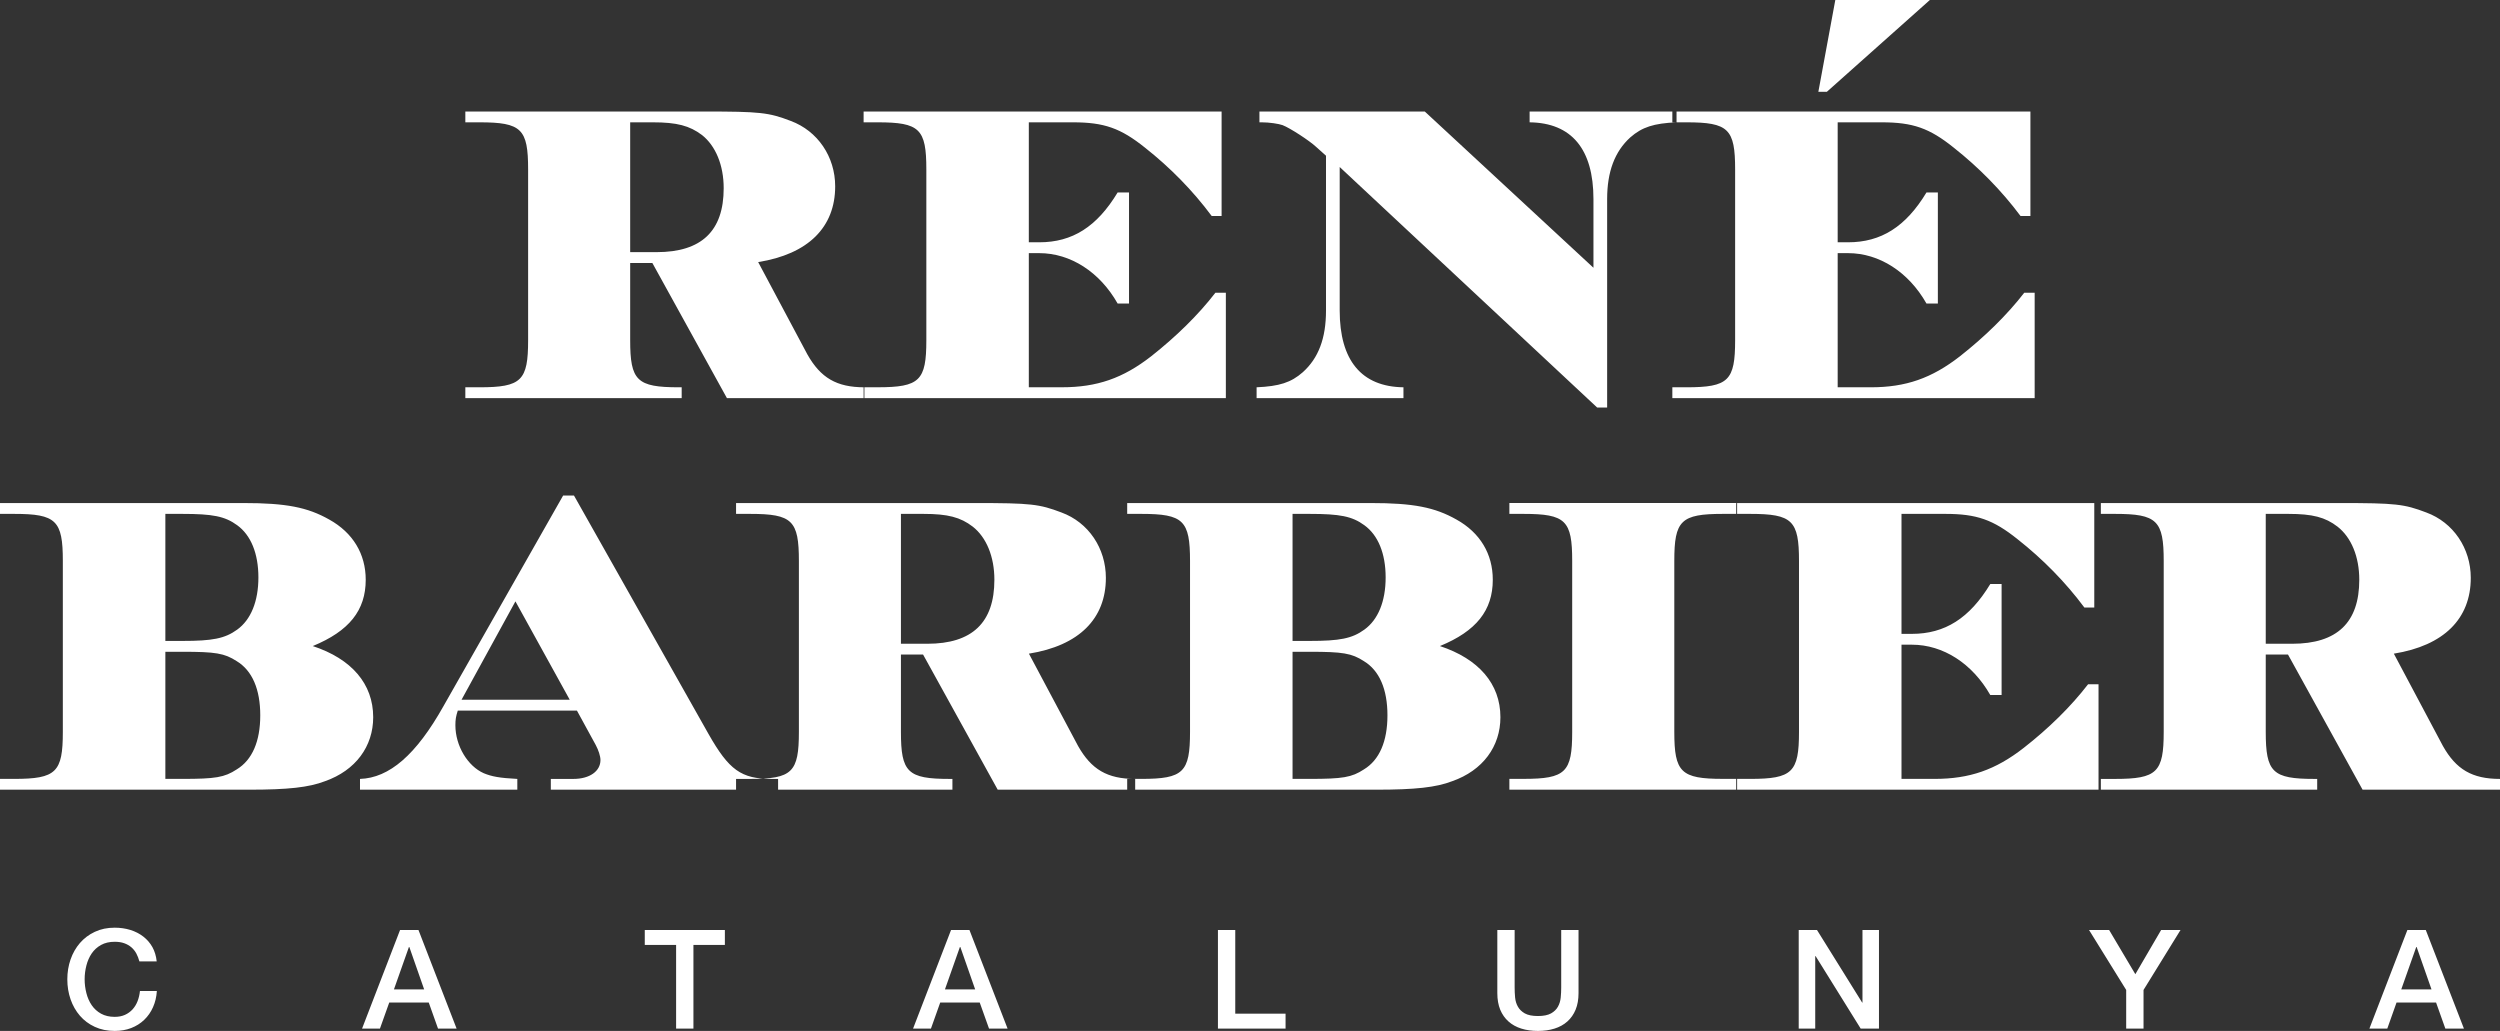 
<svg width="97px" height="40px" viewBox="0 0 97 40" version="1.1" xmlns="http://www.w3.org/2000/svg" xmlns:xlink="http://www.w3.org/1999/xlink">
    <rect x="0" y="0" width="97" height="40" fill="#333333" stroke="none"/>
    <!-- Generator: Sketch 48.1 (47250) - http://www.bohemiancoding.com/sketch -->
    <desc>Created with Sketch.</desc>
    <defs>
        <path d="M6.08,37.301 C6.058,37.094 6.003,36.91 5.914,36.749 C5.824,36.589 5.706,36.452 5.561,36.34 C5.416,36.227 5.248,36.141 5.059,36.082 C4.869,36.024 4.666,35.994 4.451,35.994 C4.163,35.994 3.907,36.047 3.679,36.155 C3.451,36.262 3.259,36.407 3.101,36.589 C2.944,36.771 2.823,36.983 2.738,37.226 C2.654,37.468 2.612,37.726 2.612,37.997 C2.612,38.272 2.654,38.531 2.738,38.774 C2.823,39.017 2.944,39.229 3.101,39.411 C3.259,39.593 3.451,39.737 3.679,39.842 C3.907,39.947 4.163,40 4.451,40 C4.683,40 4.897,39.962 5.09,39.888 C5.284,39.813 5.453,39.707 5.596,39.569 C5.739,39.432 5.854,39.268 5.937,39.079 C6.022,38.89 6.071,38.681 6.086,38.452 L5.43,38.452 C5.415,38.592 5.385,38.722 5.338,38.844 C5.291,38.965 5.227,39.071 5.145,39.162 C5.062,39.252 4.963,39.325 4.849,39.376 C4.734,39.428 4.601,39.454 4.451,39.454 C4.247,39.454 4.07,39.413 3.921,39.331 C3.773,39.249 3.652,39.139 3.558,39.001 C3.465,38.864 3.396,38.708 3.352,38.533 C3.307,38.358 3.284,38.179 3.284,37.997 C3.284,37.815 3.307,37.637 3.352,37.462 C3.396,37.287 3.465,37.131 3.558,36.993 C3.652,36.856 3.773,36.746 3.921,36.664 C4.07,36.582 4.247,36.541 4.451,36.541 C4.59,36.541 4.713,36.559 4.819,36.597 C4.925,36.634 5.017,36.687 5.096,36.754 C5.175,36.823 5.24,36.903 5.29,36.996 C5.339,37.089 5.379,37.191 5.408,37.301 L6.08,37.301 Z M14.048,39.909 L14.742,39.909 L15.103,38.897 L16.635,38.897 L16.995,39.909 L17.716,39.909 L16.237,36.085 L15.522,36.085 L14.048,39.909 Z M15.866,36.744 L15.882,36.744 L16.457,38.388 L15.285,38.388 L15.866,36.744 Z M25.017,36.664 L26.233,36.664 L26.233,39.909 L26.905,39.909 L26.905,36.664 L28.125,36.664 L28.125,36.085 L25.017,36.085 L25.017,36.664 Z M35.427,39.909 L36.121,39.909 L36.481,38.897 L38.013,38.897 L38.374,39.909 L39.094,39.909 L37.615,36.085 L36.9,36.085 L35.427,39.909 Z M37.244,36.744 L37.261,36.744 L37.836,38.388 L36.664,38.388 L37.244,36.744 Z M47.256,39.909 L49.88,39.909 L49.88,39.331 L47.928,39.331 L47.928,36.085 L47.256,36.085 L47.256,39.909 Z M58.096,38.533 C58.096,38.779 58.134,38.993 58.208,39.175 C58.284,39.358 58.391,39.51 58.529,39.633 C58.667,39.757 58.833,39.848 59.026,39.909 C59.22,39.97 59.435,40 59.671,40 C59.908,40 60.123,39.97 60.317,39.909 C60.51,39.848 60.676,39.757 60.814,39.633 C60.952,39.51 61.058,39.358 61.134,39.175 C61.209,38.993 61.247,38.779 61.247,38.533 L61.247,36.085 L60.575,36.085 L60.575,38.313 C60.575,38.442 60.569,38.572 60.556,38.704 C60.543,38.836 60.507,38.955 60.448,39.06 C60.389,39.166 60.3,39.252 60.18,39.32 C60.059,39.387 59.89,39.422 59.671,39.422 C59.453,39.422 59.284,39.387 59.163,39.32 C59.044,39.252 58.954,39.166 58.895,39.06 C58.835,38.955 58.799,38.836 58.786,38.704 C58.774,38.572 58.768,38.442 58.768,38.313 L58.768,36.085 L58.096,36.085 L58.096,38.533 Z M69.79,39.909 L70.431,39.909 L70.431,37.097 L70.446,37.097 L72.194,39.909 L72.904,39.909 L72.904,36.085 L72.264,36.085 L72.264,38.902 L72.253,38.902 L70.5,36.085 L69.79,36.085 L69.79,39.909 Z M82.496,39.909 L83.169,39.909 L83.169,38.41 L84.604,36.085 L83.851,36.085 L82.851,37.799 L81.835,36.085 L81.055,36.085 L82.496,38.41 L82.496,39.909 Z M91.933,39.909 L92.627,39.909 L92.986,38.897 L94.519,38.897 L94.879,39.909 L95.6,39.909 L94.121,36.085 L93.406,36.085 L91.933,39.909 Z M93.75,36.744 L93.766,36.744 L94.342,38.388 L93.169,38.388 L93.75,36.744 Z M94.784,28.942 C95.296,29.854 95.919,30.222 97,30.222 L97,30.64 L91.668,30.64 L88.774,25.396 L87.911,25.396 L87.911,28.395 C87.911,29.963 88.168,30.222 89.8,30.222 L89.907,30.222 L89.907,30.64 L81.513,30.64 L81.513,30.222 L82.065,30.222 C83.693,30.222 83.952,29.963 83.952,28.395 L83.952,21.765 C83.952,20.196 83.693,19.939 82.065,19.939 L81.513,19.939 L81.513,19.518 L90.789,19.518 C92.952,19.518 93.282,19.557 94.142,19.885 C95.187,20.27 95.866,21.272 95.866,22.421 C95.866,24.009 94.821,25.05 92.881,25.362 L94.784,28.942 Z M88.936,24.978 C90.678,24.978 91.54,24.157 91.54,22.495 C91.54,21.598 91.229,20.85 90.696,20.434 C90.22,20.067 89.725,19.939 88.79,19.939 L87.911,19.939 L87.911,24.978 L88.936,24.978 Z M81.258,23.571 L80.873,23.571 C80.14,22.586 79.259,21.691 78.287,20.926 C77.334,20.161 76.691,19.939 75.484,19.939 L73.778,19.939 L73.778,24.594 L74.181,24.594 C75.463,24.594 76.417,23.989 77.223,22.66 L77.662,22.66 L77.662,26.967 L77.223,26.967 C76.526,25.744 75.393,25.014 74.181,25.014 L73.778,25.014 L73.778,30.221 L75.061,30.221 C76.417,30.221 77.426,29.873 78.525,29.014 C79.48,28.268 80.343,27.425 81.018,26.549 L81.423,26.549 L81.423,30.64 L67.364,30.64 L67.364,30.221 L67.912,30.221 C69.543,30.221 69.801,29.963 69.801,28.396 L69.801,21.764 C69.801,20.196 69.543,19.939 67.912,19.939 L67.364,19.939 L67.364,19.518 L81.258,19.518 L81.258,23.571 Z M61.001,21.763 C61.001,20.196 60.749,19.939 59.114,19.939 L58.564,19.939 L58.564,19.517 L67.4,19.517 L67.4,19.939 L66.847,19.939 C65.217,19.939 64.963,20.196 64.963,21.763 L64.963,28.395 C64.963,29.963 65.217,30.22 66.847,30.22 L67.4,30.22 L67.4,30.64 L58.564,30.64 L58.564,30.22 L59.114,30.22 C60.749,30.22 61.001,29.963 61.001,28.395 L61.001,21.763 Z M53.176,19.518 C54.843,19.518 55.668,19.682 56.512,20.159 C57.426,20.668 57.92,21.491 57.92,22.495 C57.92,23.683 57.281,24.487 55.869,25.067 C57.369,25.562 58.216,26.531 58.216,27.828 C58.216,28.959 57.537,29.893 56.344,30.311 C55.723,30.551 54.913,30.64 53.396,30.64 L43.735,30.64 L43.735,30.221 L44.287,30.221 C45.917,30.221 46.173,29.963 46.173,28.396 L46.173,21.764 C46.173,20.196 45.917,19.939 44.287,19.939 L43.735,19.939 L43.735,19.518 L53.176,19.518 Z M50.812,24.868 C51.981,24.868 52.46,24.776 52.936,24.43 C53.469,24.048 53.763,23.333 53.763,22.405 C53.763,21.474 53.469,20.762 52.936,20.378 C52.46,20.029 51.981,19.939 50.812,19.939 L50.151,19.939 L50.151,24.868 L50.812,24.868 Z M50.151,30.221 L50.812,30.221 C52.094,30.221 52.444,30.165 52.918,29.854 C53.524,29.488 53.833,28.759 53.833,27.755 C53.833,26.749 53.524,26.018 52.918,25.652 C52.444,25.344 52.094,25.289 50.812,25.289 L50.151,25.289 L50.151,30.221 Z M41.828,28.942 C42.343,29.854 42.963,30.222 44.045,30.222 L44.045,30.64 L38.711,30.64 L35.815,25.396 L34.956,25.396 L34.956,28.395 C34.956,29.963 35.212,30.222 36.844,30.222 L36.954,30.222 L36.954,30.64 L28.559,30.64 L28.559,30.222 L29.109,30.222 C30.741,30.222 30.997,29.963 30.997,28.395 L30.997,21.765 C30.997,20.196 30.741,19.939 29.109,19.939 L28.559,19.939 L28.559,19.518 L37.835,19.518 C39.993,19.518 40.326,19.557 41.187,19.885 C42.233,20.27 42.908,21.272 42.908,22.421 C42.908,24.009 41.866,25.05 39.922,25.362 L41.828,28.942 Z M35.98,24.978 C37.721,24.978 38.582,24.157 38.582,22.495 C38.582,21.598 38.273,20.85 37.743,20.434 C37.266,20.067 36.771,19.939 35.833,19.939 L34.956,19.939 L34.956,24.978 L35.98,24.978 Z M17.762,27.571 C17.691,27.791 17.669,27.919 17.669,28.138 C17.669,28.941 18.148,29.727 18.77,30.001 C19.081,30.13 19.376,30.185 20.072,30.222 L20.072,30.64 L13.968,30.64 L13.968,30.222 C15.103,30.185 16.147,29.29 17.211,27.391 L21.85,19.226 L22.27,19.226 L27.495,28.486 C28.282,29.873 28.759,30.222 29.934,30.222 L30.19,30.222 L30.19,30.64 L21.372,30.64 L21.372,30.222 L22.25,30.222 C22.875,30.222 23.298,29.926 23.298,29.488 C23.298,29.342 23.222,29.106 23.113,28.903 L22.385,27.571 L17.762,27.571 Z M19.999,23.333 L17.908,27.149 L22.105,27.149 L19.999,23.333 Z M9.442,19.518 C11.107,19.518 11.933,19.682 12.776,20.159 C13.691,20.668 14.19,21.491 14.19,22.495 C14.19,23.683 13.547,24.487 12.135,25.067 C13.638,25.562 14.48,26.531 14.48,27.828 C14.48,28.959 13.8,29.893 12.609,30.311 C11.986,30.551 11.18,30.64 9.661,30.64 L0,30.64 L0,30.221 L0.551,30.221 C2.18,30.221 2.438,29.963 2.438,28.396 L2.438,21.764 C2.438,20.196 2.18,19.939 0.551,19.939 L0,19.939 L0,19.518 L9.442,19.518 Z M7.075,24.868 C8.248,24.868 8.724,24.776 9.202,24.43 C9.733,24.048 10.026,23.333 10.026,22.405 C10.026,21.474 9.733,20.762 9.202,20.378 C8.724,20.029 8.248,19.939 7.075,19.939 L6.416,19.939 L6.416,24.868 L7.075,24.868 Z M6.416,30.221 L7.075,30.221 C8.359,30.221 8.708,30.165 9.183,29.854 C9.789,29.488 10.098,28.759 10.098,27.755 C10.098,26.749 9.789,26.018 9.183,25.652 C8.708,25.344 8.359,25.289 7.075,25.289 L6.416,25.289 L6.416,30.221 Z M78.78,8.38 L78.396,8.38 C77.66,7.394 76.782,6.501 75.809,5.732 C74.86,4.968 74.217,4.746 73.006,4.746 L71.302,4.746 L71.302,9.401 L71.706,9.401 C72.985,9.401 73.943,8.799 74.747,7.468 L75.189,7.468 L75.189,11.777 L74.747,11.777 C74.053,10.552 72.914,9.822 71.706,9.822 L71.302,9.822 L71.302,15.027 L72.586,15.027 C73.943,15.027 74.947,14.679 76.048,13.822 C77.002,13.071 77.863,12.234 78.542,11.357 L78.945,11.357 L78.945,15.448 L64.887,15.448 L64.887,15.027 L65.436,15.027 C67.066,15.027 67.323,14.768 67.323,13.199 L67.323,6.572 C67.323,5.004 67.066,4.746 65.436,4.746 L64.887,4.746 L64.887,4.328 L78.78,4.328 L78.78,8.38 Z M74.879,0 L70.881,3.563 L70.552,3.563 L71.21,0 L74.879,0 Z M61.826,10.389 L61.826,7.725 C61.826,5.788 60.98,4.766 59.349,4.746 L59.349,4.327 L65.05,4.327 L65.05,4.746 C64.169,4.785 63.713,4.93 63.255,5.331 C62.65,5.881 62.357,6.664 62.357,7.725 L62.357,15.811 L61.968,15.811 L51.98,6.48 L51.98,12.049 C51.98,13.984 52.826,15.006 54.454,15.027 L54.454,15.448 L48.756,15.448 L48.756,15.027 C49.636,14.988 50.093,14.844 50.551,14.44 C51.157,13.894 51.449,13.127 51.449,12.049 L51.449,6.042 L51.063,5.697 C50.808,5.459 50.057,4.968 49.763,4.855 C49.616,4.802 49.25,4.746 48.958,4.746 L48.866,4.746 L48.866,4.327 L55.282,4.327 L61.826,10.389 Z M47.398,8.38 L47.013,8.38 C46.28,7.394 45.401,6.499 44.429,5.732 C43.477,4.968 42.836,4.746 41.627,4.746 L39.918,4.746 L39.918,9.401 L40.325,9.401 C41.607,9.401 42.561,8.799 43.364,7.468 L43.806,7.468 L43.806,11.777 L43.364,11.777 C42.671,10.552 41.533,9.822 40.325,9.822 L39.918,9.822 L39.918,15.026 L41.203,15.026 C42.561,15.026 43.568,14.679 44.668,13.822 C45.62,13.071 46.484,12.232 47.158,11.357 L47.563,11.357 L47.563,15.448 L33.508,15.448 L33.508,15.026 L34.053,15.026 C35.684,15.026 35.942,14.768 35.942,13.199 L35.942,6.572 C35.942,5.001 35.684,4.746 34.053,4.746 L33.508,4.746 L33.508,4.328 L47.398,4.328 L47.398,8.38 Z M31.324,13.747 C31.837,14.658 32.458,15.027 33.539,15.027 L33.539,15.448 L28.205,15.448 L25.312,10.205 L24.451,10.205 L24.451,13.199 C24.451,14.768 24.708,15.027 26.339,15.027 L26.449,15.027 L26.449,15.448 L18.055,15.448 L18.055,15.027 L18.603,15.027 C20.236,15.027 20.491,14.768 20.491,13.199 L20.491,6.572 C20.491,5.001 20.236,4.746 18.603,4.746 L18.055,4.746 L18.055,4.327 L27.329,4.327 C29.489,4.327 29.822,4.363 30.681,4.692 C31.726,5.08 32.405,6.08 32.405,7.23 C32.405,8.818 31.359,9.859 29.417,10.169 L31.324,13.747 Z M25.478,9.783 C27.219,9.783 28.079,8.964 28.079,7.303 C28.079,6.408 27.767,5.659 27.237,5.239 C26.756,4.877 26.265,4.746 25.331,4.746 L24.451,4.746 L24.451,9.783 L25.478,9.783 Z" id="path-logo"></path>
    </defs>
    <g id="Symbols" stroke="none" stroke-width="1" fill="none" fill-rule="evenodd">
        <g id="UI-/-Component-/-Sticky-Navbar-/-Desktop-/-Gradient" transform="translate(-672, -24)">
            <g id="UI-/-Component-/-Sticky-Navbar-/-Desktop-/-White">
                <g id="UI-/-Asset-/-Logo-/-Rene-Barbier-Logo" transform="translate(672, 24)">
                    <mask id="mask-2" fill="white">
                        <use xlink:href="#path-logo"></use>
                    </mask>
                    <use id="logo-color" fill="#FFFFFF" fill-rule="evenodd" xlink:href="#path-logo"></use>
                    <g id="UI-/-Asset-/-Logo-/-Rene-Barbier-Logo-/-Color-/-Light" fill="#FFFFFF" fill-rule="evenodd">
                        <!-- <rect id="Color" x="0" y="0" width="97" height="40"></rect> -->
                    </g>
                </g>
            </g>
        </g>
    </g>
</svg>